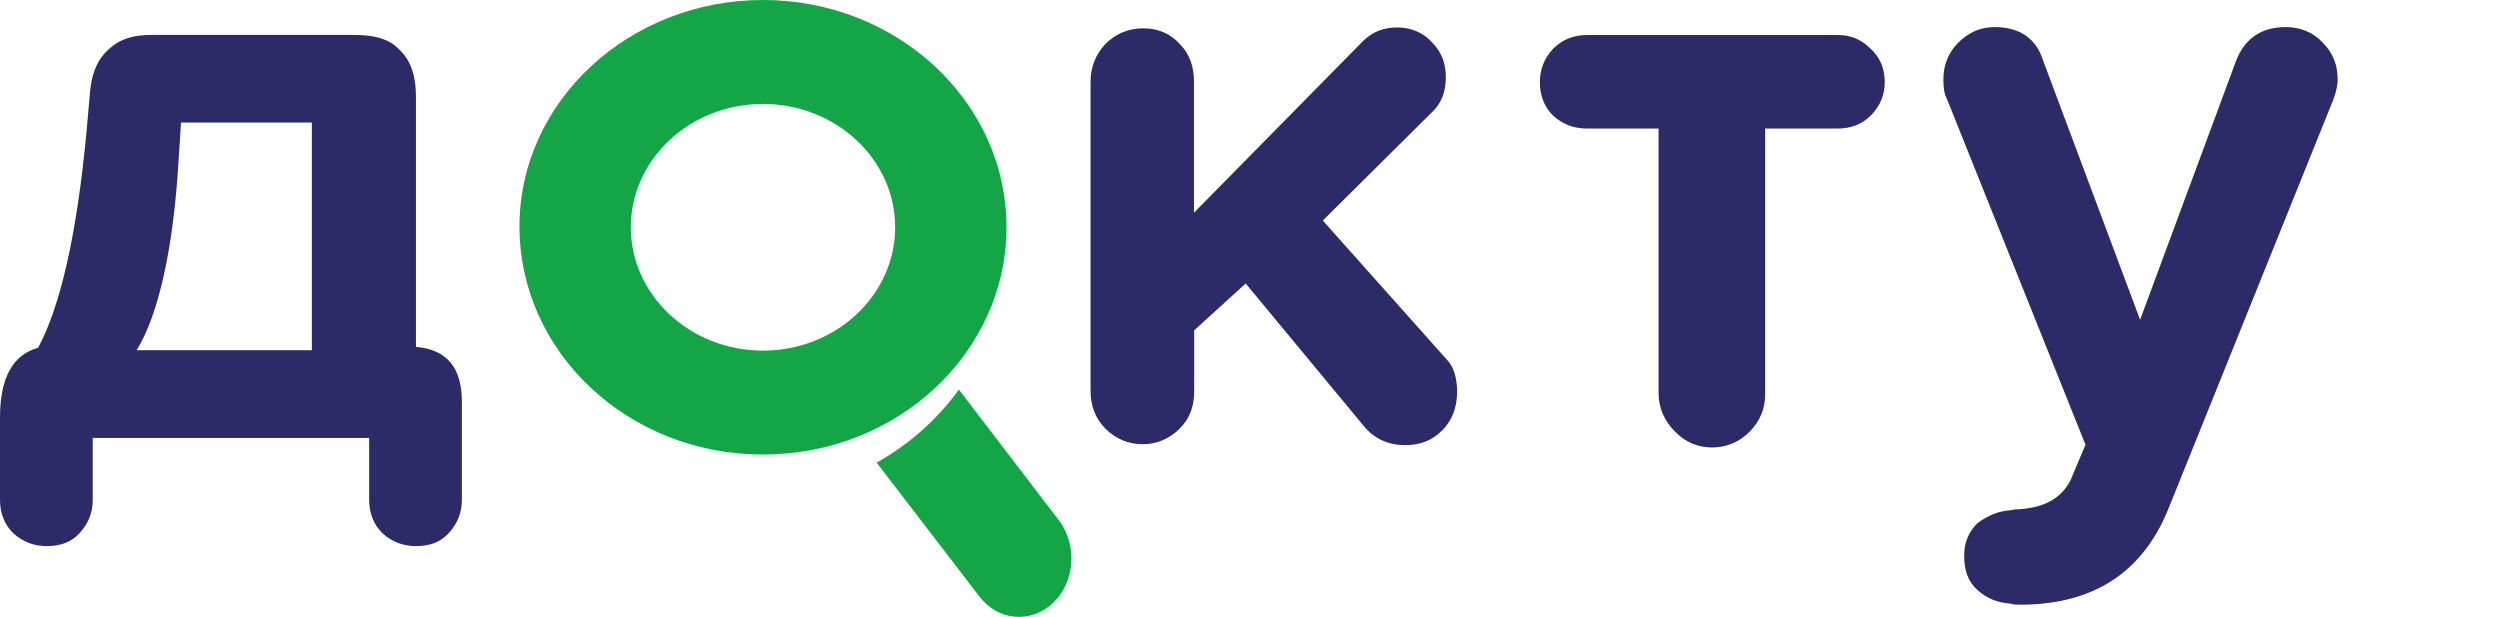 <svg width="77" height="19" viewBox="0 0 77 19" fill="none" xmlns="http://www.w3.org/2000/svg">
<path fill-rule="evenodd" clip-rule="evenodd" d="M23.5 14C27.654 14 31 10.851 31 7C31 3.123 27.626 0 23.5 0C19.374 0 16 3.123 16 6.974C16 10.851 19.346 14 23.5 14ZM23.5 10.799C25.758 10.799 27.571 9.082 27.571 7C27.571 4.892 25.73 3.201 23.5 3.201C21.242 3.201 19.429 4.918 19.429 7C19.429 9.082 21.242 10.799 23.5 10.799Z" fill="#13A546"/>
<path fill-rule="evenodd" clip-rule="evenodd" d="M27 14.249L30.161 18.366C30.735 19.126 31.754 19.213 32.433 18.571C33.112 17.928 33.191 16.789 32.616 16.03L29.534 12C28.855 12.934 27.993 13.694 27 14.249Z" fill="#13A546"/>
<path d="M44.879 12.068C44.879 12.552 44.719 12.956 44.425 13.252C44.105 13.575 43.731 13.71 43.278 13.71C42.771 13.71 42.343 13.521 42.023 13.144L38.367 8.731L36.781 10.175V12.04C36.781 12.497 36.659 12.875 36.338 13.198C36.018 13.521 35.618 13.682 35.191 13.682C34.764 13.682 34.363 13.521 34.043 13.198C33.723 12.875 33.589 12.472 33.589 12.041V2.514C33.589 2.056 33.749 1.679 34.043 1.357C34.363 1.034 34.764 0.872 35.217 0.872C35.671 0.872 36.045 1.034 36.338 1.357C36.659 1.679 36.775 2.083 36.775 2.514V6.551L41.97 1.276C42.264 0.98 42.61 0.845 43.038 0.845C43.465 0.845 43.838 1.007 44.105 1.303C44.399 1.599 44.532 1.949 44.532 2.379C44.532 2.81 44.399 3.187 44.105 3.456L40.742 6.793L44.559 11.072C44.772 11.287 44.879 11.637 44.879 12.068Z" fill="#2C2B67"/>
<path d="M51.084 12.113V3.959H48.869C48.469 3.959 48.122 3.824 47.828 3.555C47.561 3.286 47.428 2.936 47.428 2.532C47.428 2.129 47.561 1.806 47.828 1.51C48.122 1.214 48.469 1.079 48.869 1.079H56.609C57.01 1.079 57.33 1.214 57.623 1.51C57.917 1.779 58.05 2.129 58.05 2.532C58.05 2.909 57.917 3.259 57.623 3.555C57.356 3.824 57.01 3.959 56.609 3.959H54.367V12.14C54.367 12.598 54.207 12.974 53.887 13.297C53.567 13.62 53.166 13.782 52.739 13.782C52.285 13.782 51.912 13.62 51.592 13.297C51.271 12.974 51.084 12.571 51.084 12.113Z" fill="#2C2B67"/>
<path d="M61.911 15.717L62.071 15.69C62.925 15.663 63.486 15.367 63.779 14.775L64.233 13.698L59.963 3.041C59.883 2.907 59.856 2.691 59.856 2.449C59.856 1.992 60.016 1.615 60.31 1.319C60.63 0.996 61.004 0.834 61.431 0.834C62.205 0.834 62.712 1.184 62.925 1.857L65.915 9.85L68.877 1.857C69.144 1.184 69.651 0.834 70.398 0.834C70.852 0.834 71.252 0.996 71.546 1.319C71.866 1.642 72 2.019 72 2.449C72 2.638 71.947 2.853 71.866 3.068L66.822 15.583C66.048 17.574 64.554 18.597 62.312 18.624C62.125 18.624 61.991 18.624 61.965 18.597C61.537 18.57 61.191 18.435 60.897 18.166C60.603 17.897 60.497 17.547 60.497 17.117C60.497 16.713 60.63 16.39 60.897 16.121C61.217 15.879 61.537 15.744 61.911 15.717Z" fill="#2C2B67"/>
<path d="M14.226 12.38V15.394C14.226 15.797 14.092 16.12 13.825 16.416C13.558 16.712 13.211 16.82 12.811 16.82C12.411 16.82 12.064 16.686 11.77 16.416C11.503 16.147 11.37 15.797 11.37 15.394V13.489H2.856V15.394C2.856 15.797 2.722 16.12 2.455 16.416C2.189 16.712 1.842 16.82 1.441 16.82C1.041 16.82 0.694 16.686 0.4 16.416C0.133 16.147 0 15.797 0 15.394V12.864C0 11.626 0.4 10.926 1.174 10.711C1.868 9.419 2.375 7.186 2.669 4.01L2.776 2.799C2.829 2.234 3.016 1.803 3.363 1.507C3.71 1.184 4.138 1.076 4.672 1.076L10.891 1.076C11.505 1.076 11.984 1.184 12.304 1.534C12.651 1.857 12.811 2.341 12.811 2.96V10.684C13.772 10.765 14.226 11.33 14.226 12.38ZM9.605 10.786V3.775H5.575L5.498 4.979C5.338 7.67 4.876 9.71 4.209 10.786L9.605 10.786Z" fill="#2C2B67"/>
</svg>
